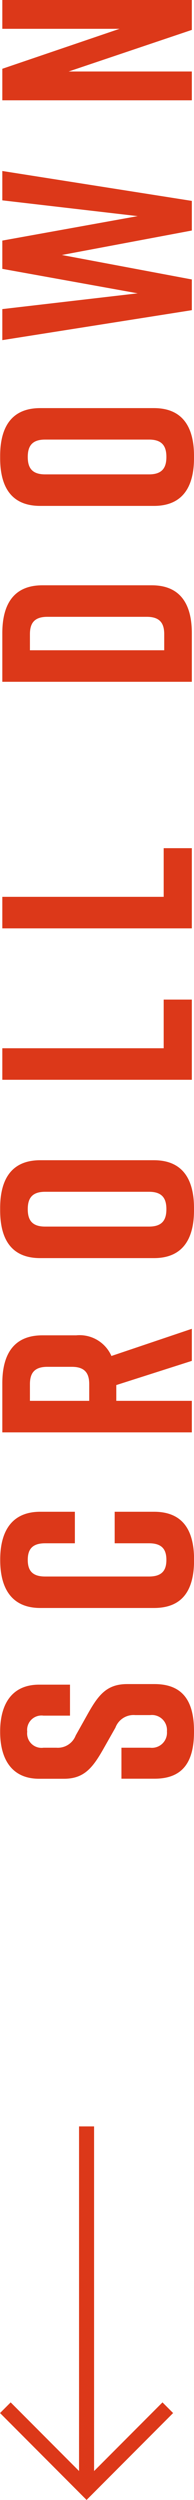 <?xml version="1.0" encoding="UTF-8"?> <svg xmlns="http://www.w3.org/2000/svg" width="12.898" height="165.531" viewBox="0 0 12.898 165.531"><g transform="translate(-88.246 -802.578)"><path d="M6.876-8.1v-2.052c0-1.872-1.368-2.592-3.1-2.592H3.744c-1.728,0-3.1.72-3.1,2.592V-8.5c0,1.314.7,1.89,1.926,2.592l1.458.828A1.284,1.284,0,0,1,4.86-3.762v.99A1,1,0,0,1,3.78-1.656,1,1,0,0,1,2.7-2.772V-4.68H.648v2.2C.648-.522,1.854.144,3.762.144H3.8c1.908,0,3.114-.684,3.114-2.628V-4.3c0-1.35-.72-1.908-1.926-2.592L3.51-7.722A1.271,1.271,0,0,1,2.7-9v-.864a.955.955,0,0,1,1.062-1.08.955.955,0,0,1,1.062,1.08V-8.1ZM18.324-5.13H16.236v2.286c0,.882-.432,1.152-1.1,1.152s-1.1-.27-1.1-1.152V-9.756c0-.882.432-1.152,1.1-1.152s1.1.27,1.1,1.152v1.98h2.088v-2.3c0-1.872-1.26-2.664-3.168-2.664H15.12c-1.908,0-3.168.792-3.168,2.664v7.56c0,1.962,1.26,2.664,3.168,2.664h.036c1.908,0,3.168-.72,3.168-2.664ZM30.438,0l-1.8-5.346a2.312,2.312,0,0,0,1.368-2.34v-2.25c0-1.908-1.26-2.664-3.168-2.664H23.58V0h2.088V-5.022h1.044L28.314,0Zm-4.77-10.764h1.1c.684,0,1.152.252,1.152,1.152v1.638c0,.9-.468,1.152-1.152,1.152h-1.1Zm9.45.684v7.56c0,1.908,1.26,2.664,3.168,2.664h.144C40.338.144,41.6-.612,41.6-2.52v-7.56c0-1.908-1.26-2.664-3.168-2.664h-.144C36.378-12.744,35.118-12.006,35.118-10.08Zm2.088,7.236V-9.756c0-.9.468-1.152,1.152-1.152s1.152.252,1.152,1.152v6.912c0,.9-.468,1.152-1.152,1.152S37.206-1.944,37.206-2.844Zm15.03.972H49.014V-12.6H46.926V0h5.31Zm10.026,0H59.04V-12.6H56.952V0h5.31ZM76.5-12.6H73.278V0H76.5c1.908,0,3.168-.756,3.168-2.664V-9.936C79.668-11.844,78.408-12.6,76.5-12.6Zm1.08,2.988v6.624c0,.9-.468,1.152-1.152,1.152H75.366v-8.928h1.062C77.112-10.764,77.58-10.512,77.58-9.612Zm7.344-.468v7.56c0,1.908,1.26,2.664,3.168,2.664h.144C90.144.144,91.4-.612,91.4-2.52v-7.56c0-1.908-1.26-2.664-3.168-2.664h-.144C86.184-12.744,84.924-12.006,84.924-10.08Zm2.088,7.236V-9.756c0-.9.468-1.152,1.152-1.152s1.152.252,1.152,1.152v6.912c0,.9-.468,1.152-1.152,1.152S87.012-1.944,87.012-2.844ZM107.1-12.6h-1.944l-1.044,9-1.62-9H100.62L99-3.6l-1.044-9H95.9L97.884,0h2.034l1.62-8.64L103.158,0h1.962ZM113.688,0V-8.19L116.442,0h1.98V-12.6h-1.908v7.794L113.868-12.6H111.78V0Z" transform="translate(101 921) rotate(-90)" fill="#dc3819"></path><g transform="translate(99.402 943.374) rotate(90)"><path d="M370.133-173.867l5.4,5.4-5.4,5.4" transform="translate(-351.507 173.867)" fill="none" stroke="#dc3819" stroke-width="1"></path><line x2="24.028" transform="translate(0 5.401)" fill="none" stroke="#dc3819" stroke-width="1"></line></g></g></svg> 